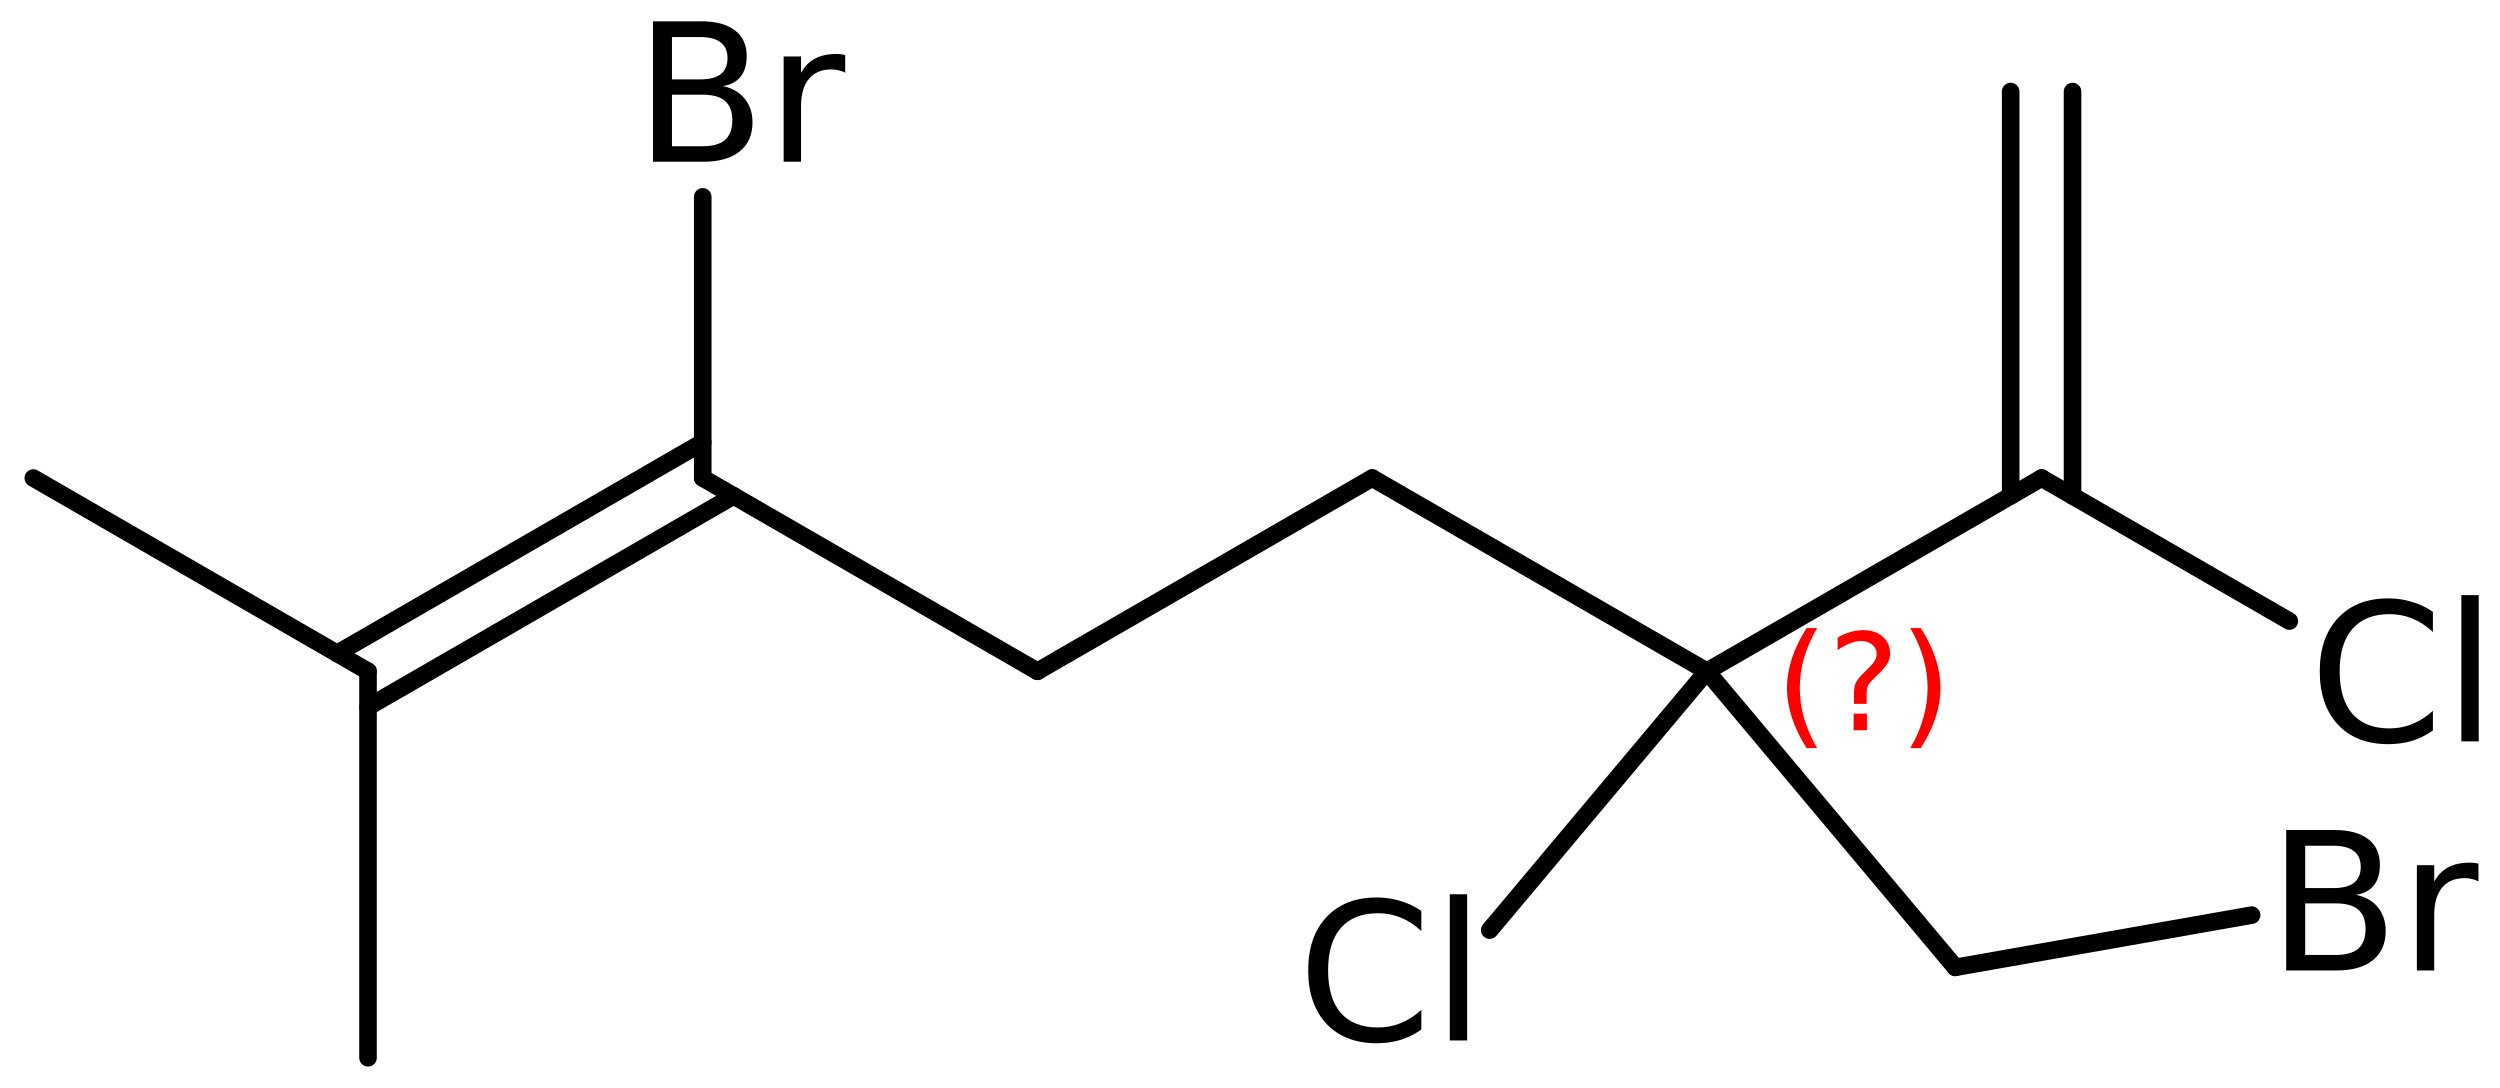 <?xml version='1.0' encoding='UTF-8'?>
<!DOCTYPE svg PUBLIC "-//W3C//DTD SVG 1.1//EN" "http://www.w3.org/Graphics/SVG/1.1/DTD/svg11.dtd">
<svg version='1.2' xmlns='http://www.w3.org/2000/svg' xmlns:xlink='http://www.w3.org/1999/xlink' width='65.718mm' height='28.597mm' viewBox='0 0 65.718 28.597'>
  <desc>Generated by the Chemistry Development Kit (http://github.com/cdk)</desc>
  <g stroke-linecap='round' stroke-linejoin='round' stroke='#000000' stroke-width='.462' fill='#000000'>
    <rect x='.0' y='.0' width='66.0' height='29.0' fill='#FFFFFF' stroke='none'/>
    <g id='mol1' class='mol'>
      <line id='mol1bnd1' class='bond' x1='60.18' y1='16.326' x2='53.668' y2='12.566'/>
      <g id='mol1bnd2' class='bond'>
        <line x1='52.855' y1='13.035' x2='52.855' y2='2.406'/>
        <line x1='54.481' y1='13.035' x2='54.481' y2='2.406'/>
      </g>
      <line id='mol1bnd3' class='bond' x1='53.668' y1='12.566' x2='44.869' y2='17.646'/>
      <line id='mol1bnd4' class='bond' x1='44.869' y1='17.646' x2='39.16' y2='24.45'/>
      <line id='mol1bnd5' class='bond' x1='44.869' y1='17.646' x2='51.4' y2='25.429'/>
      <line id='mol1bnd6' class='bond' x1='51.4' y1='25.429' x2='59.189' y2='24.056'/>
      <line id='mol1bnd7' class='bond' x1='44.869' y1='17.646' x2='36.071' y2='12.566'/>
      <line id='mol1bnd8' class='bond' x1='36.071' y1='12.566' x2='27.272' y2='17.646'/>
      <line id='mol1bnd9' class='bond' x1='27.272' y1='17.646' x2='18.473' y2='12.566'/>
      <line id='mol1bnd10' class='bond' x1='18.473' y1='12.566' x2='18.473' y2='5.175'/>
      <g id='mol1bnd11' class='bond'>
        <line x1='19.286' y1='13.035' x2='9.674' y2='18.585'/>
        <line x1='18.473' y1='11.627' x2='8.861' y2='17.177'/>
      </g>
      <line id='mol1bnd12' class='bond' x1='9.674' y1='17.646' x2='.875' y2='12.566'/>
      <line id='mol1bnd13' class='bond' x1='9.674' y1='17.646' x2='9.674' y2='27.806'/>
      <path id='mol1atm1' class='atom' d='M63.954 16.083v.529q-.255 -.237 -.541 -.353q-.28 -.115 -.602 -.115q-.633 -.0 -.973 .389q-.335 .383 -.335 1.113q-.0 .73 .335 1.119q.34 .383 .973 .383q.322 .0 .602 -.115q.286 -.116 .541 -.347v.517q-.261 .183 -.553 .274q-.292 .085 -.621 .085q-.839 -.0 -1.32 -.511q-.48 -.517 -.48 -1.405q-.0 -.888 .48 -1.399q.481 -.517 1.32 -.517q.329 .0 .621 .091q.298 .085 .553 .262zM64.702 15.645h.456v3.844h-.456v-3.844z' stroke='none'/>
      <path id='mol1atm5' class='atom' d='M37.363 23.945v.529q-.256 -.237 -.541 -.353q-.28 -.115 -.603 -.115q-.632 -.0 -.973 .389q-.334 .383 -.334 1.113q-.0 .73 .334 1.119q.341 .383 .973 .383q.323 .0 .603 -.115q.285 -.116 .541 -.347v.517q-.262 .183 -.554 .274q-.292 .085 -.62 .085q-.839 .0 -1.32 -.511q-.48 -.517 -.48 -1.405q-.0 -.888 .48 -1.399q.481 -.517 1.32 -.517q.328 .0 .62 .091q.298 .086 .554 .262zM38.111 23.507h.456v3.844h-.456v-3.844z' stroke='none'/>
      <path id='mol1atm7' class='atom' d='M60.597 23.747v1.356h.797q.407 .0 .596 -.164q.194 -.17 .194 -.517q.0 -.347 -.194 -.511q-.189 -.164 -.596 -.164h-.797zM60.597 22.232v1.113h.736q.365 .0 .541 -.133q.183 -.14 .183 -.426q-.0 -.28 -.183 -.414q-.176 -.14 -.541 -.14h-.736zM60.098 21.819h1.271q.572 -.0 .882 .237q.31 .237 .31 .675q.0 .341 -.158 .541q-.158 .201 -.468 .25q.371 .079 .572 .328q.206 .25 .206 .627q.0 .492 -.34 .766q-.335 .268 -.955 .268h-1.32v-3.692zM65.151 23.169q-.079 -.043 -.17 -.061q-.085 -.024 -.195 -.024q-.383 -.0 -.59 .249q-.207 .25 -.207 .718v1.46h-.456v-2.768h.456v.432q.14 -.255 .371 -.377q.232 -.122 .56 -.122q.049 .0 .103 .006q.055 .007 .128 .019v.468z' stroke='none'/>
      <path id='mol1atm11' class='atom' d='M17.664 2.488v1.356h.797q.407 .0 .596 -.164q.194 -.17 .194 -.517q.0 -.346 -.194 -.511q-.189 -.164 -.596 -.164h-.797zM17.664 .974v1.113h.736q.365 -.0 .541 -.134q.183 -.14 .183 -.426q-.0 -.28 -.183 -.414q-.176 -.139 -.541 -.139h-.736zM17.165 .56h1.271q.572 .0 .882 .237q.311 .237 .311 .675q-.0 .341 -.159 .542q-.158 .2 -.468 .249q.371 .079 .572 .329q.207 .249 .207 .626q-.0 .493 -.341 .766q-.334 .268 -.955 .268h-1.32v-3.692zM22.218 1.91q-.079 -.042 -.17 -.061q-.085 -.024 -.195 -.024q-.383 .0 -.59 .25q-.206 .249 -.206 .717v1.46h-.457v-2.767h.457v.431q.14 -.255 .371 -.377q.231 -.121 .559 -.121q.049 -.0 .104 .006q.054 .006 .127 .018v.468z' stroke='none'/>
      <path d='M47.767 16.51q-.23 .396 -.345 .787q-.111 .388 -.111 .788q.0 .4 .111 .792q.115 .392 .345 .788h-.277q-.26 -.409 -.387 -.801q-.128 -.392 -.128 -.779q-.0 -.388 .128 -.775q.127 -.392 .387 -.8h.277zM48.727 18.758h.349v.438h-.349v-.438zM49.068 18.502h-.332v-.264q-.0 -.179 .047 -.289q.051 -.111 .208 -.26l.154 -.153q.097 -.094 .14 -.175q.047 -.081 .047 -.166q-.0 -.153 -.115 -.247q-.111 -.098 -.298 -.098q-.136 .0 -.294 .064q-.153 .06 -.319 .175v-.328q.162 -.098 .328 -.145q.166 -.051 .344 -.051q.32 -.0 .511 .17q.196 .166 .196 .443q.0 .132 -.064 .251q-.063 .115 -.217 .264l-.153 .149q-.081 .081 -.115 .128q-.034 .047 -.047 .089q-.013 .039 -.017 .09q-.004 .051 -.004 .14v.213zM50.216 16.51h.276q.26 .408 .388 .8q.128 .387 .128 .775q-.0 .387 -.128 .779q-.128 .392 -.388 .801h-.276q.23 -.396 .34 -.788q.115 -.392 .115 -.792q.0 -.4 -.115 -.788q-.11 -.391 -.34 -.787z' stroke='none' fill='#FF0000'/>
    </g>
  </g>
</svg>
